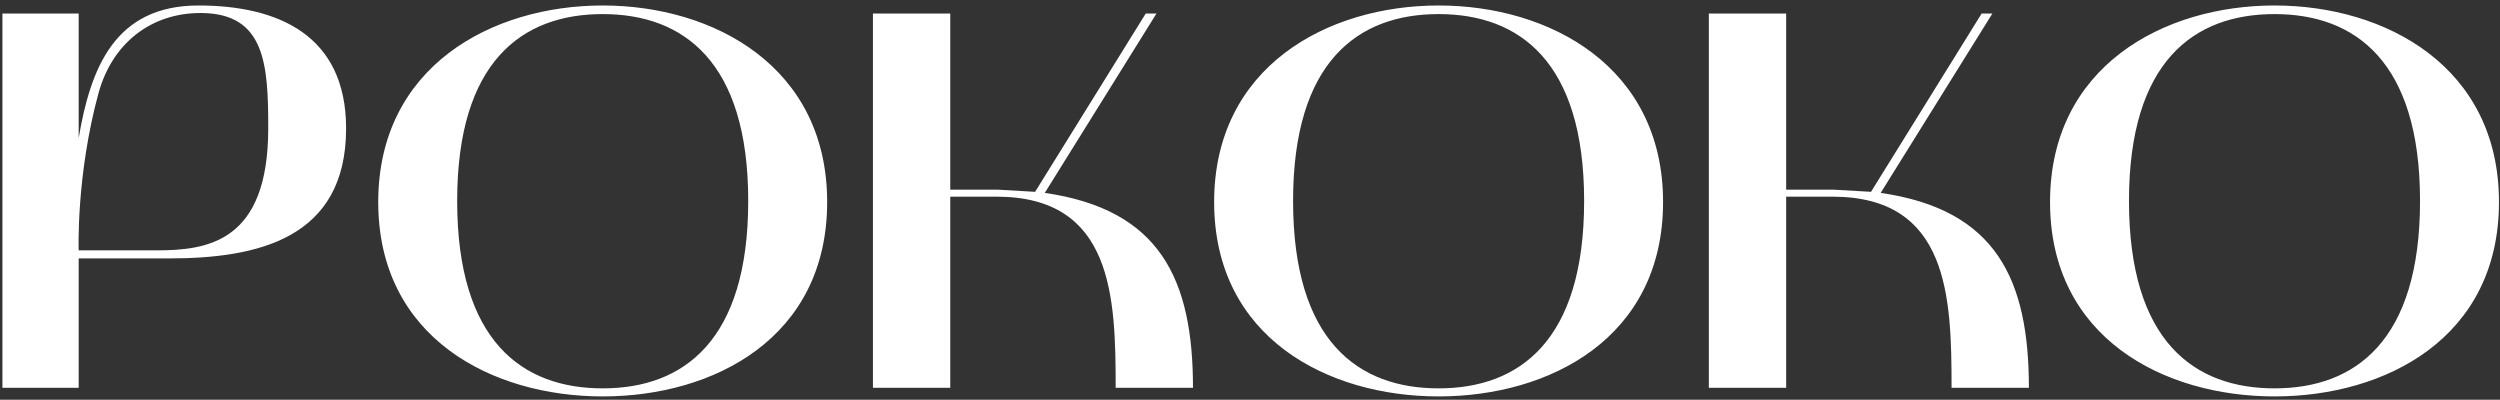 <?xml version="1.0" encoding="UTF-8"?> <svg xmlns="http://www.w3.org/2000/svg" width="419" height="67" viewBox="0 0 419 67" fill="none"><rect x="0" y="0" width="419" height="67" fill="#333333" stroke="none"/> <path d="M0.406 2.27V65H13.186V43.31H28.306C43.066 43.31 58.006 40.07 58.006 21.53C58.006 5.87 46.576 0.92 33.256 0.92C19.216 0.92 15.166 11.45 13.186 23.15V2.27H0.406ZM16.516 15.59C18.766 7.4 25.156 2.18 33.616 2.18C44.506 2.18 44.956 10.91 44.956 21.53C44.956 40.52 34.876 41.96 26.236 41.96H13.186C13.186 41.96 12.736 29.45 16.516 15.59ZM63.392 33.86C63.392 56.63 82.472 66.44 101.012 66.44C119.642 66.44 138.632 56.63 138.632 33.86C138.632 11.18 119.642 0.92 101.012 0.92C82.382 0.92 63.392 11.18 63.392 33.86ZM101.012 2.36C114.512 2.36 125.402 10.28 125.402 33.68C125.402 57.17 114.512 65.09 101.012 65.09C87.512 65.09 76.622 57.17 76.622 33.68C76.622 10.28 87.512 2.36 101.012 2.36ZM146.305 65H159.265V32.96H167.005C186.535 32.96 186.985 49.79 186.985 65H199.945C199.945 46.82 194.455 35.12 175.105 32.33L193.825 2.27H192.025L173.485 32.15L167.275 31.79H159.265V2.27H146.305V65ZM203.49 33.86C203.49 56.63 222.57 66.44 241.11 66.44C259.74 66.44 278.73 56.63 278.73 33.86C278.73 11.18 259.74 0.92 241.11 0.92C222.48 0.92 203.49 11.18 203.49 33.86ZM241.11 2.36C254.61 2.36 265.5 10.28 265.5 33.68C265.5 57.17 254.61 65.09 241.11 65.09C227.61 65.09 216.72 57.17 216.72 33.68C216.72 10.28 227.61 2.36 241.11 2.36ZM286.402 65H299.362V32.96H307.102C326.632 32.96 327.082 49.79 327.082 65H340.042C340.042 46.82 334.552 35.12 315.202 32.33L333.922 2.27H332.122L313.582 32.15L307.372 31.79H299.362V2.27H286.402V65ZM343.588 33.86C343.588 56.63 362.668 66.44 381.208 66.44C399.838 66.44 418.828 56.63 418.828 33.86C418.828 11.18 399.838 0.92 381.208 0.92C362.578 0.92 343.588 11.18 343.588 33.86ZM381.208 2.36C394.708 2.36 405.598 10.28 405.598 33.68C405.598 57.17 394.708 65.09 381.208 65.09C367.708 65.09 356.818 57.17 356.818 33.68C356.818 10.28 367.708 2.36 381.208 2.36Z" fill="white"></path> </svg> 